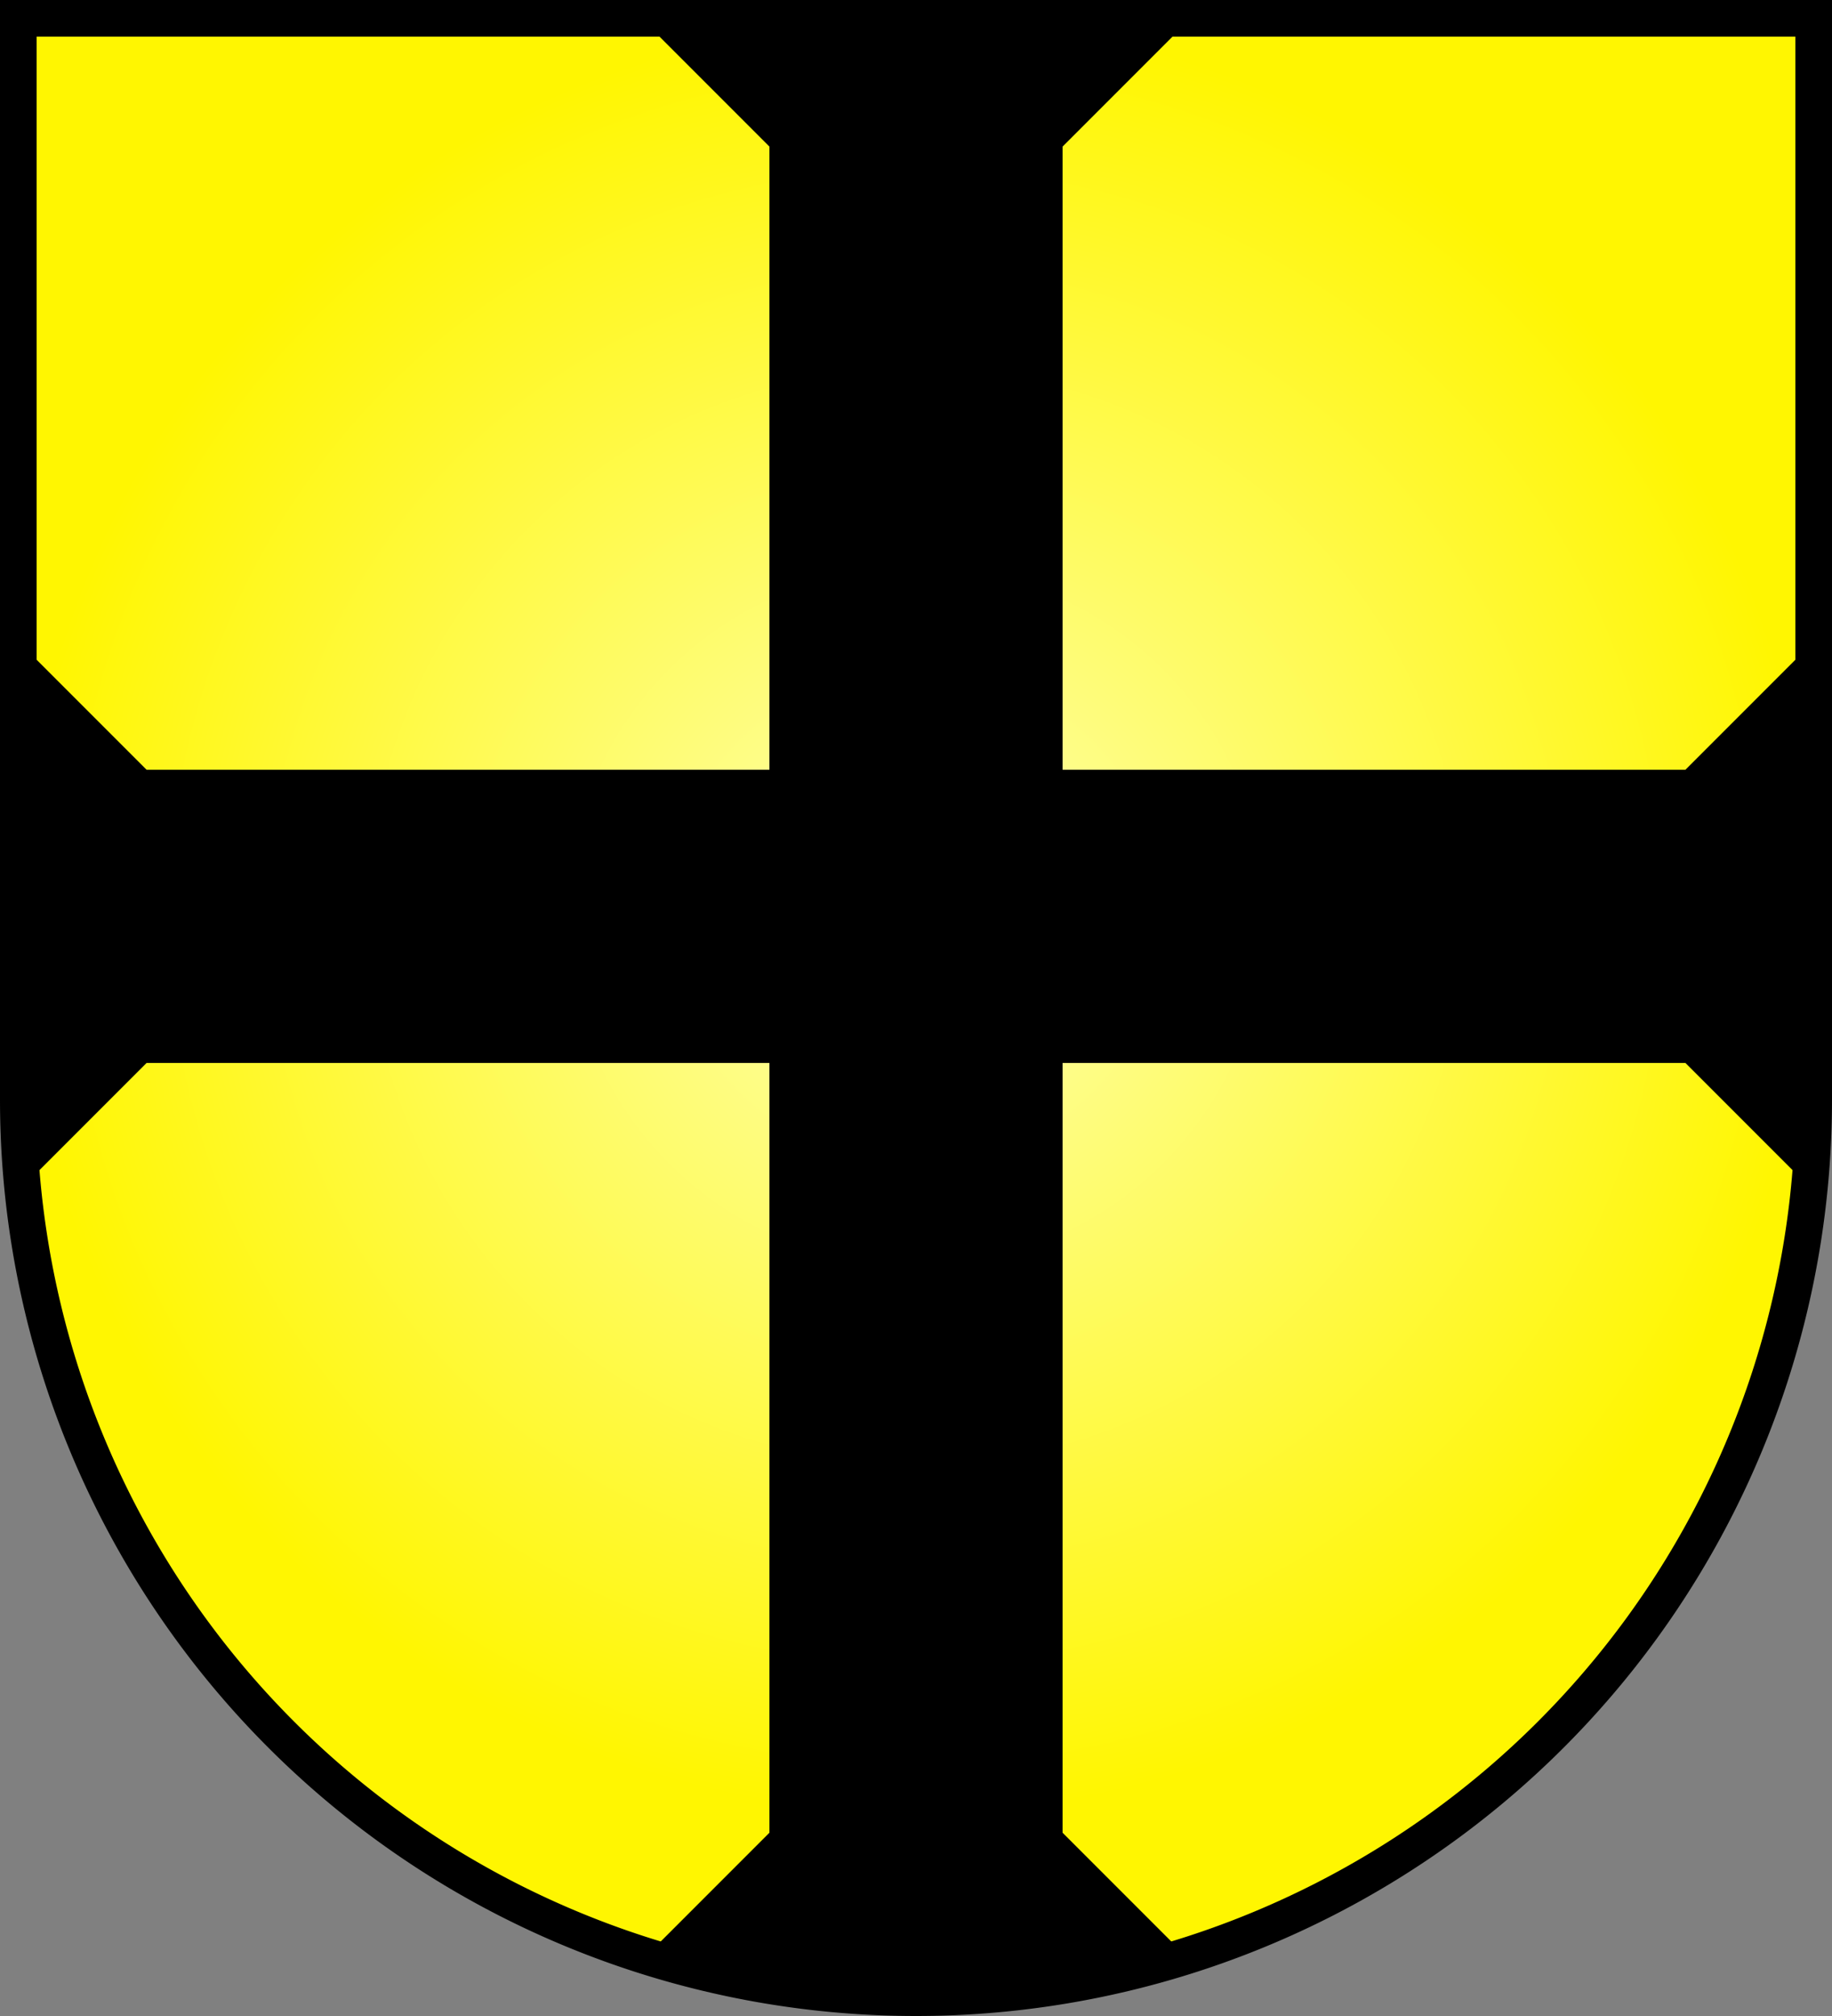 <?xml version="1.0" encoding="UTF-8" standalone="no"?>
<svg
	xmlns:svg="http://www.w3.org/2000/svg"
	xmlns="http://www.w3.org/2000/svg"
	xmlns:xlink="http://www.w3.org/1999/xlink"
	version="1.1"
	width="500" height="550">
	<rect width="100%" height="100%" fill="#808080" stroke="none"/>
	<title>Breedvoetig Kruis met Afgevlakte Voeten</title>
	<defs>
		<path id="shield" d="M 5,5 H 495 V 300 A 245,245 0 0 1 5,300 V 5 z" />
		<linearGradient id="LGyellow">
			<stop style="stop-color:#feffb1;stop-opacity:1;" offset="0" />
			<stop style="stop-color:#fff601;stop-opacity:1;" offset="1" />
		</linearGradient>
		<radialGradient id="RGyellow" xlink:href="#LGyellow"
			cx="250" cy="252.315" fx="250" fy="252.315" r="245"
			gradientTransform="translate(0,-2.315)" gradientUnits="userSpaceOnUse" />
	</defs>
	<use xlink:href="#shield" style="fill:url(#RGyellow);stroke:none" />
  <path
     style="fill:black;stroke:none"
     d="m 180,10 30,30 0,170 -170,0 -30,-30 0,140 30,-30 170,0 0,210 -33.75,33.75 c 55.632,13.548 90.818,12.766 146.875,-0.625 L 290,500 l 0,-210 170,0 30,30 0,-140 -30,30 -170,0 0,-170 30,-30 z" />
	<use xlink:href="#shield" style="fill:none;stroke:black;stroke-width:10" />
</svg>
